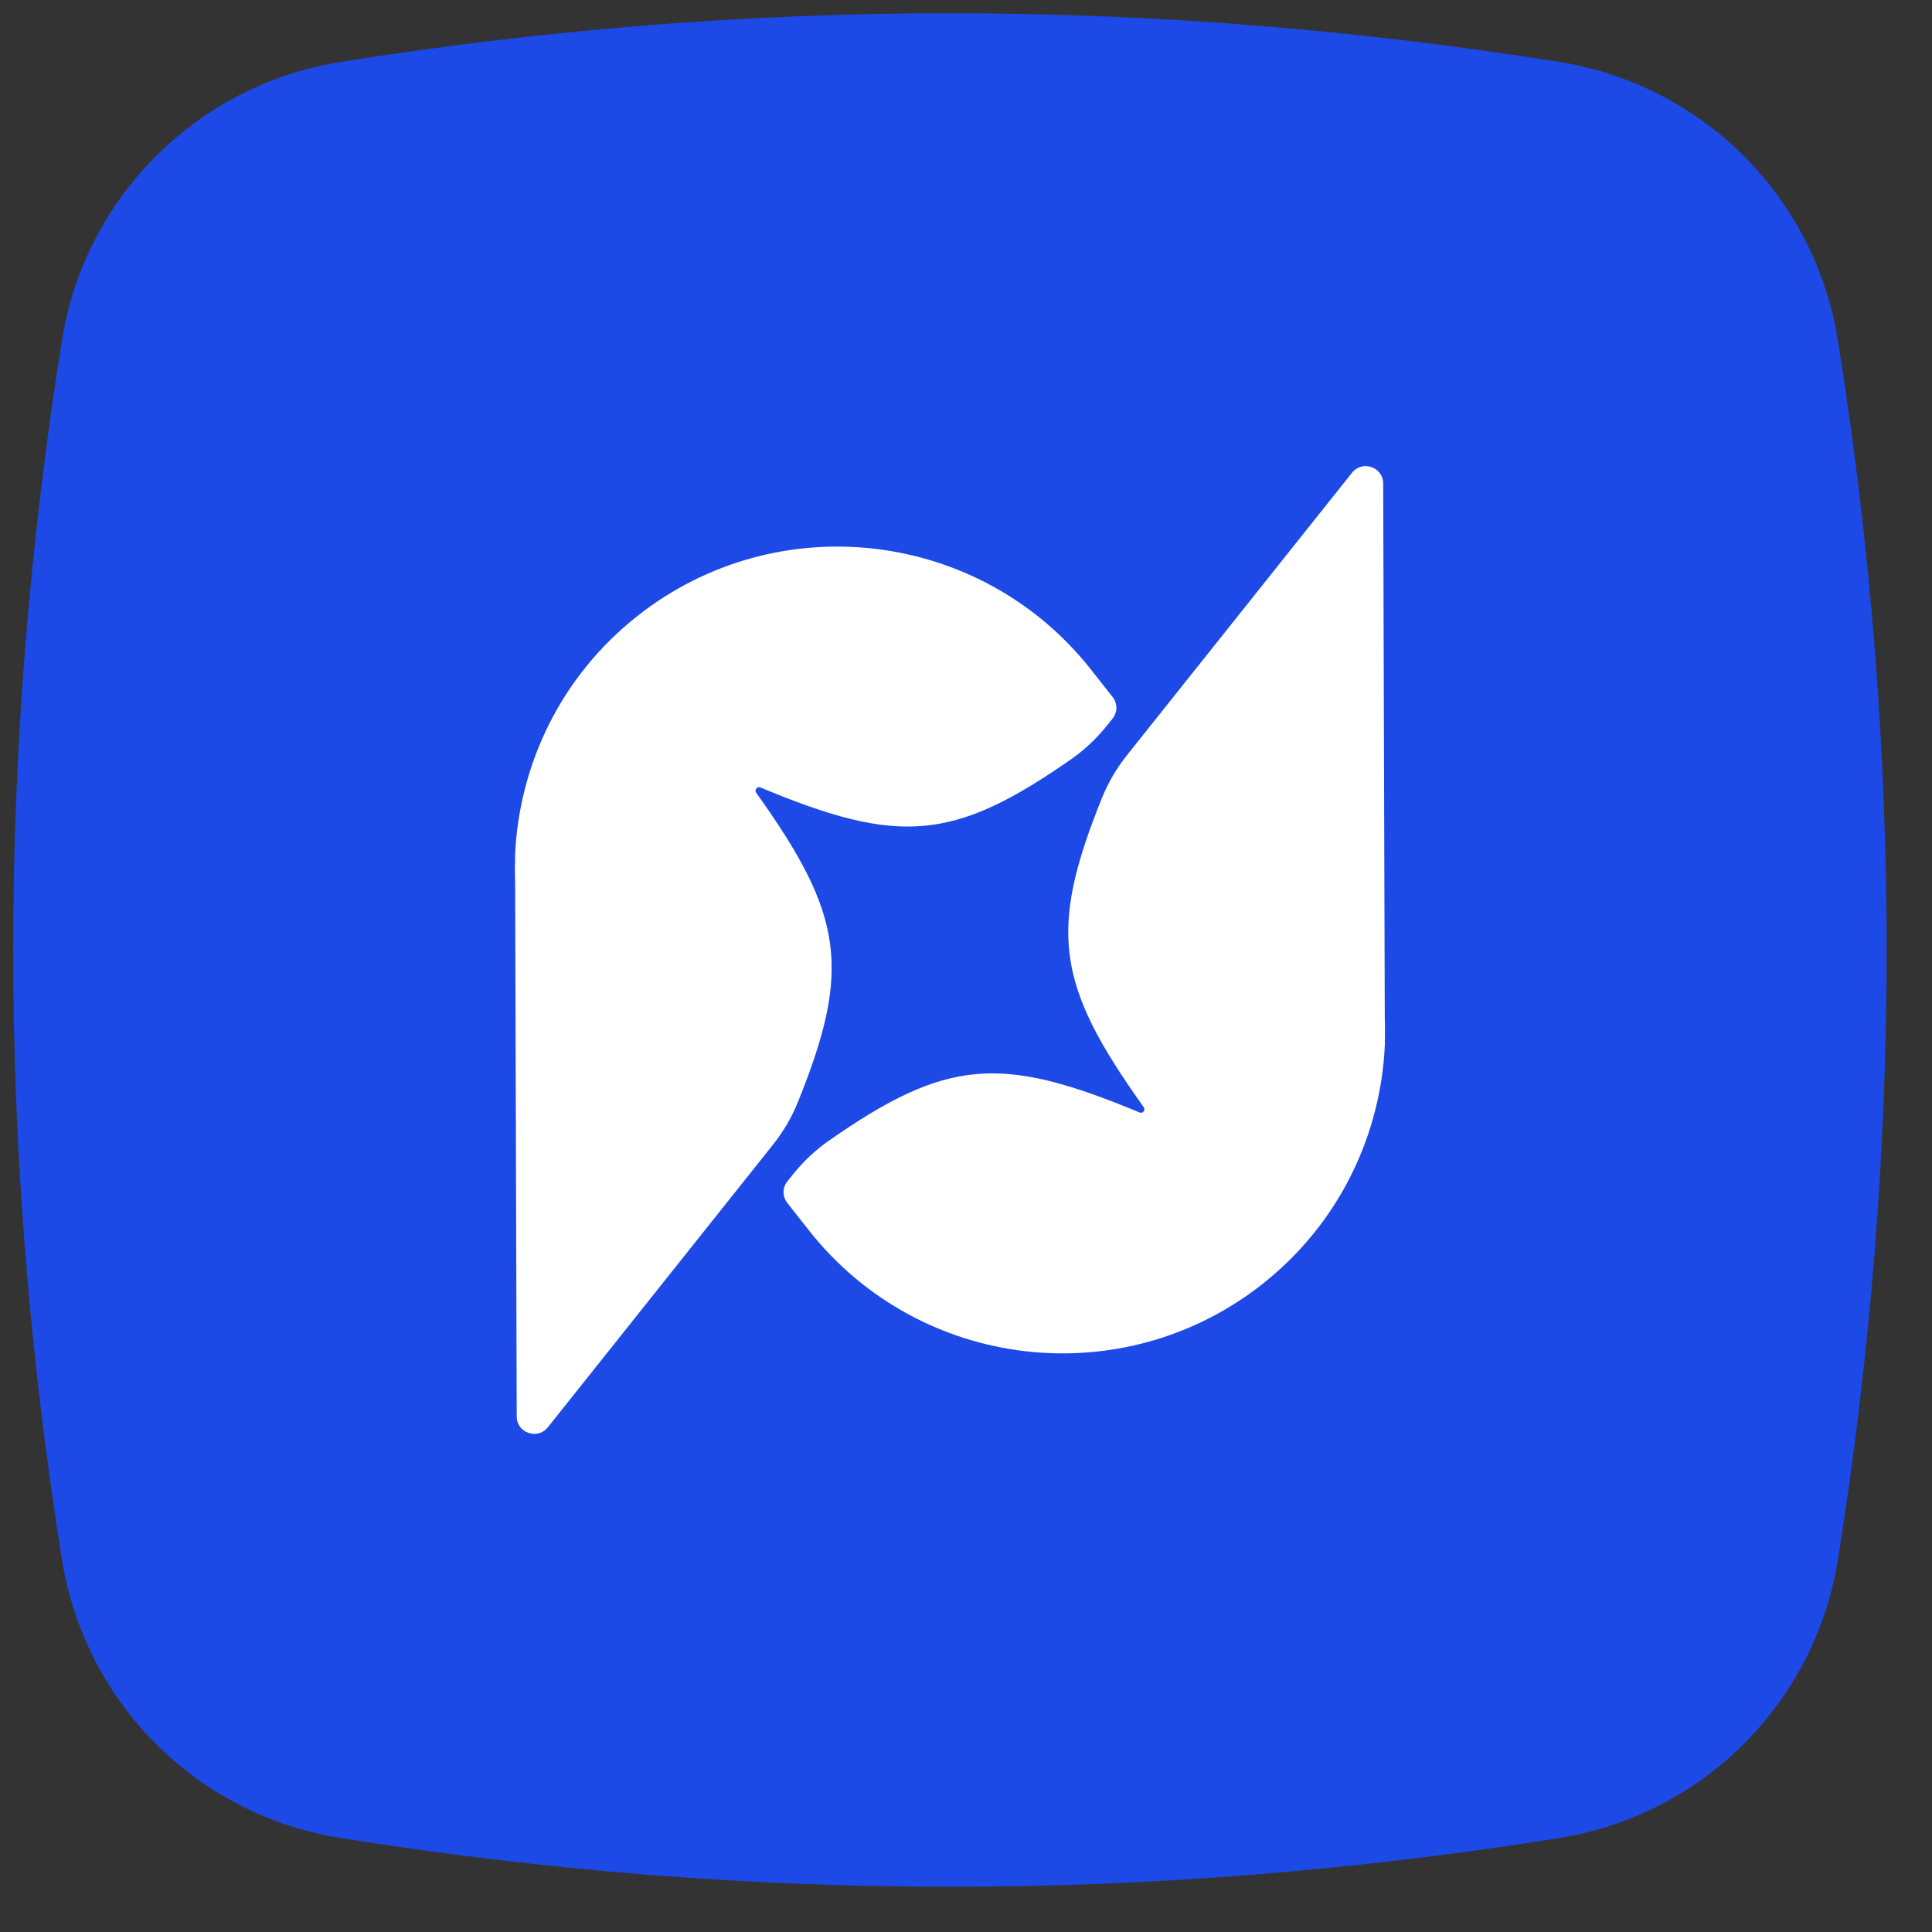 <svg width="33" height="33" viewBox="0 0 33 33" fill="none" xmlns="http://www.w3.org/2000/svg">
<rect x="0" y="0" width="33" height="33" fill="#333333" stroke="none"/>
<path d="M26.638 31.395C19.684 32.505 12.769 32.505 5.814 31.395C3.366 31.004 1.449 29.087 1.058 26.639C-0.052 19.684 -0.052 12.769 1.058 5.814C1.449 3.367 3.366 1.45 5.814 1.059C12.769 -0.051 19.684 -0.051 26.638 1.059C29.085 1.45 31.002 3.367 31.393 5.814C32.503 12.768 32.503 19.683 31.393 26.638C31.002 29.086 29.085 31.003 26.638 31.393V31.395Z" fill="#1D49E6"/>
<path d="M8.799 14.622H8.798V14.648C8.794 14.794 8.794 14.941 8.799 15.086L8.826 24.194C8.826 24.475 9.183 24.599 9.358 24.379L13.199 19.557C13.376 19.335 13.522 19.09 13.628 18.826C14.55 16.547 14.408 15.629 12.916 13.54C12.881 13.492 12.932 13.428 12.987 13.45C15.354 14.438 16.28 14.373 18.295 12.969C18.528 12.806 18.736 12.609 18.913 12.387L19.003 12.274C19.09 12.166 19.09 12.012 19.003 11.904L18.631 11.432C17.687 10.237 16.349 9.539 14.947 9.374C13.547 9.209 12.082 9.579 10.887 10.522C9.573 11.558 8.861 13.073 8.797 14.623L8.799 14.622Z" fill="white"/>
<path d="M23.653 17.831H23.654V17.805C23.658 17.658 23.658 17.512 23.653 17.367L23.626 8.259C23.626 7.977 23.269 7.854 23.094 8.074L19.253 12.895C19.076 13.117 18.93 13.363 18.824 13.626C17.902 15.906 18.044 16.823 19.536 18.912C19.571 18.961 19.52 19.025 19.465 19.002C17.097 18.015 16.171 18.079 14.157 19.484C13.924 19.647 13.716 19.844 13.539 20.066L13.449 20.178C13.362 20.287 13.362 20.441 13.449 20.549L13.821 21.021C14.765 22.215 16.103 22.914 17.505 23.079C18.905 23.243 20.37 22.874 21.565 21.931C22.878 20.894 23.591 19.379 23.655 17.829L23.653 17.831Z" fill="white"/>
</svg>
